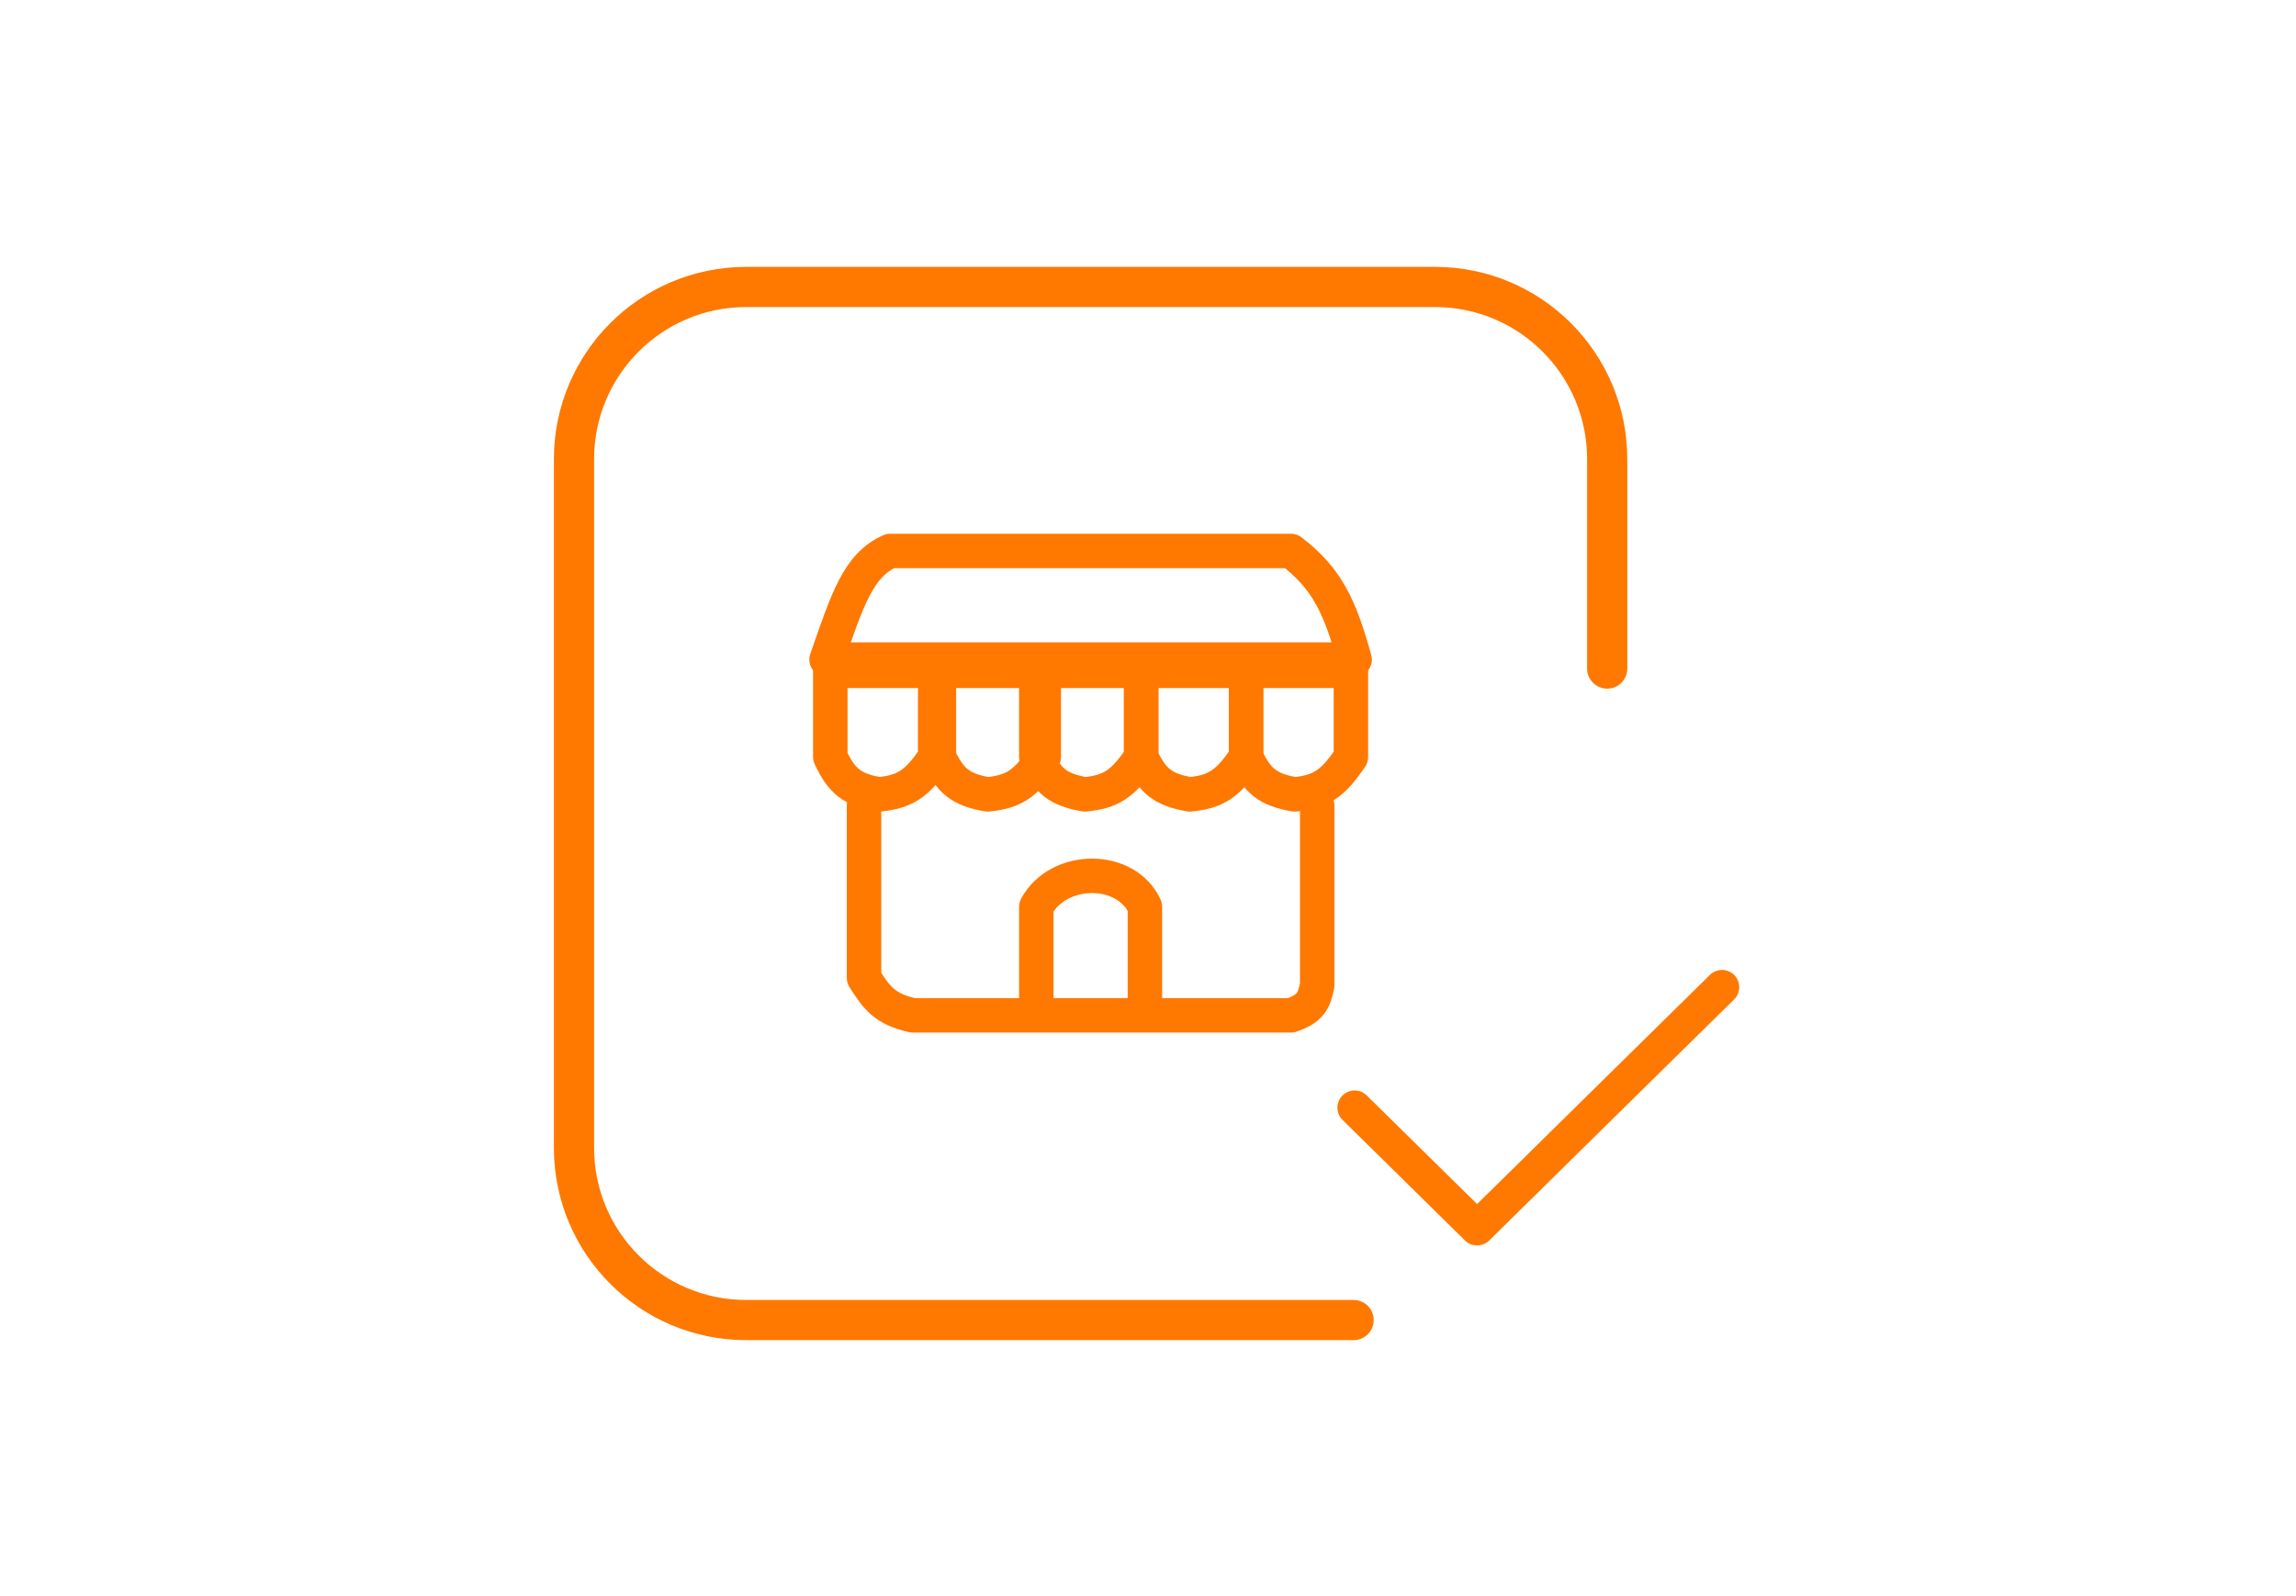 <svg width="200" height="139" viewBox="0 0 200 139" fill="none" xmlns="http://www.w3.org/2000/svg">
<path d="M117.909 115H65C56.716 115 50 108.284 50 100V40C50 31.716 56.716 25 65 25H125C133.284 25 140 31.716 140 40V58.243" stroke="#FF7800" stroke-width="3.5" stroke-linecap="round"/>
<path d="M90.27 88.454V78.993C92.227 75.404 98.1 75.404 99.731 78.993V88.454M90.27 88.454H99.731M90.27 88.454H79.504C77.069 87.893 76.381 86.958 75.263 85.192V70.185M99.731 88.454H112.454C114.186 87.856 114.462 87.172 114.738 85.844V70.185" stroke="#FF7800" stroke-width="3" stroke-linecap="round" stroke-linejoin="round"/>
<path d="M77.546 48C74.746 49.224 73.792 52.309 72 57.461H118C116.73 52.884 115.618 50.403 112.454 48H77.546Z" stroke="#FF7800" stroke-width="3" stroke-linecap="round" stroke-linejoin="round"/>
<path d="M72.326 65.943V58.44H81.461V65.943C79.872 68.343 78.779 68.983 76.567 69.205C74.229 68.798 73.32 68.059 72.326 65.943Z" stroke="#FF7800" stroke-width="3" stroke-linecap="round" stroke-linejoin="round"/>
<path d="M81.787 65.943V58.44H90.922V65.943C89.333 68.343 88.24 68.983 86.028 69.205C83.69 68.798 82.781 68.059 81.787 65.943Z" stroke="#FF7800" stroke-width="3" stroke-linecap="round" stroke-linejoin="round"/>
<path d="M90.269 65.943V58.44H99.404V65.943C97.815 68.343 96.723 68.983 94.511 69.205C92.172 68.798 91.263 68.059 90.269 65.943Z" stroke="#FF7800" stroke-width="3" stroke-linecap="round" stroke-linejoin="round"/>
<path d="M99.404 65.943V58.44H108.539V65.943C106.95 68.343 105.857 68.983 103.645 69.205C101.307 68.798 100.398 68.059 99.404 65.943Z" stroke="#FF7800" stroke-width="3" stroke-linecap="round" stroke-linejoin="round"/>
<path d="M108.539 65.943V58.44H117.674V65.943C116.085 68.343 114.992 68.983 112.78 69.205C110.442 68.798 109.532 68.059 108.539 65.943Z" stroke="#FF7800" stroke-width="3" stroke-linecap="round" stroke-linejoin="round"/>
<path d="M118 96.5L128.667 107L150 86" stroke="#FF7800" stroke-width="3" stroke-linecap="round" stroke-linejoin="round"/>
</svg>
